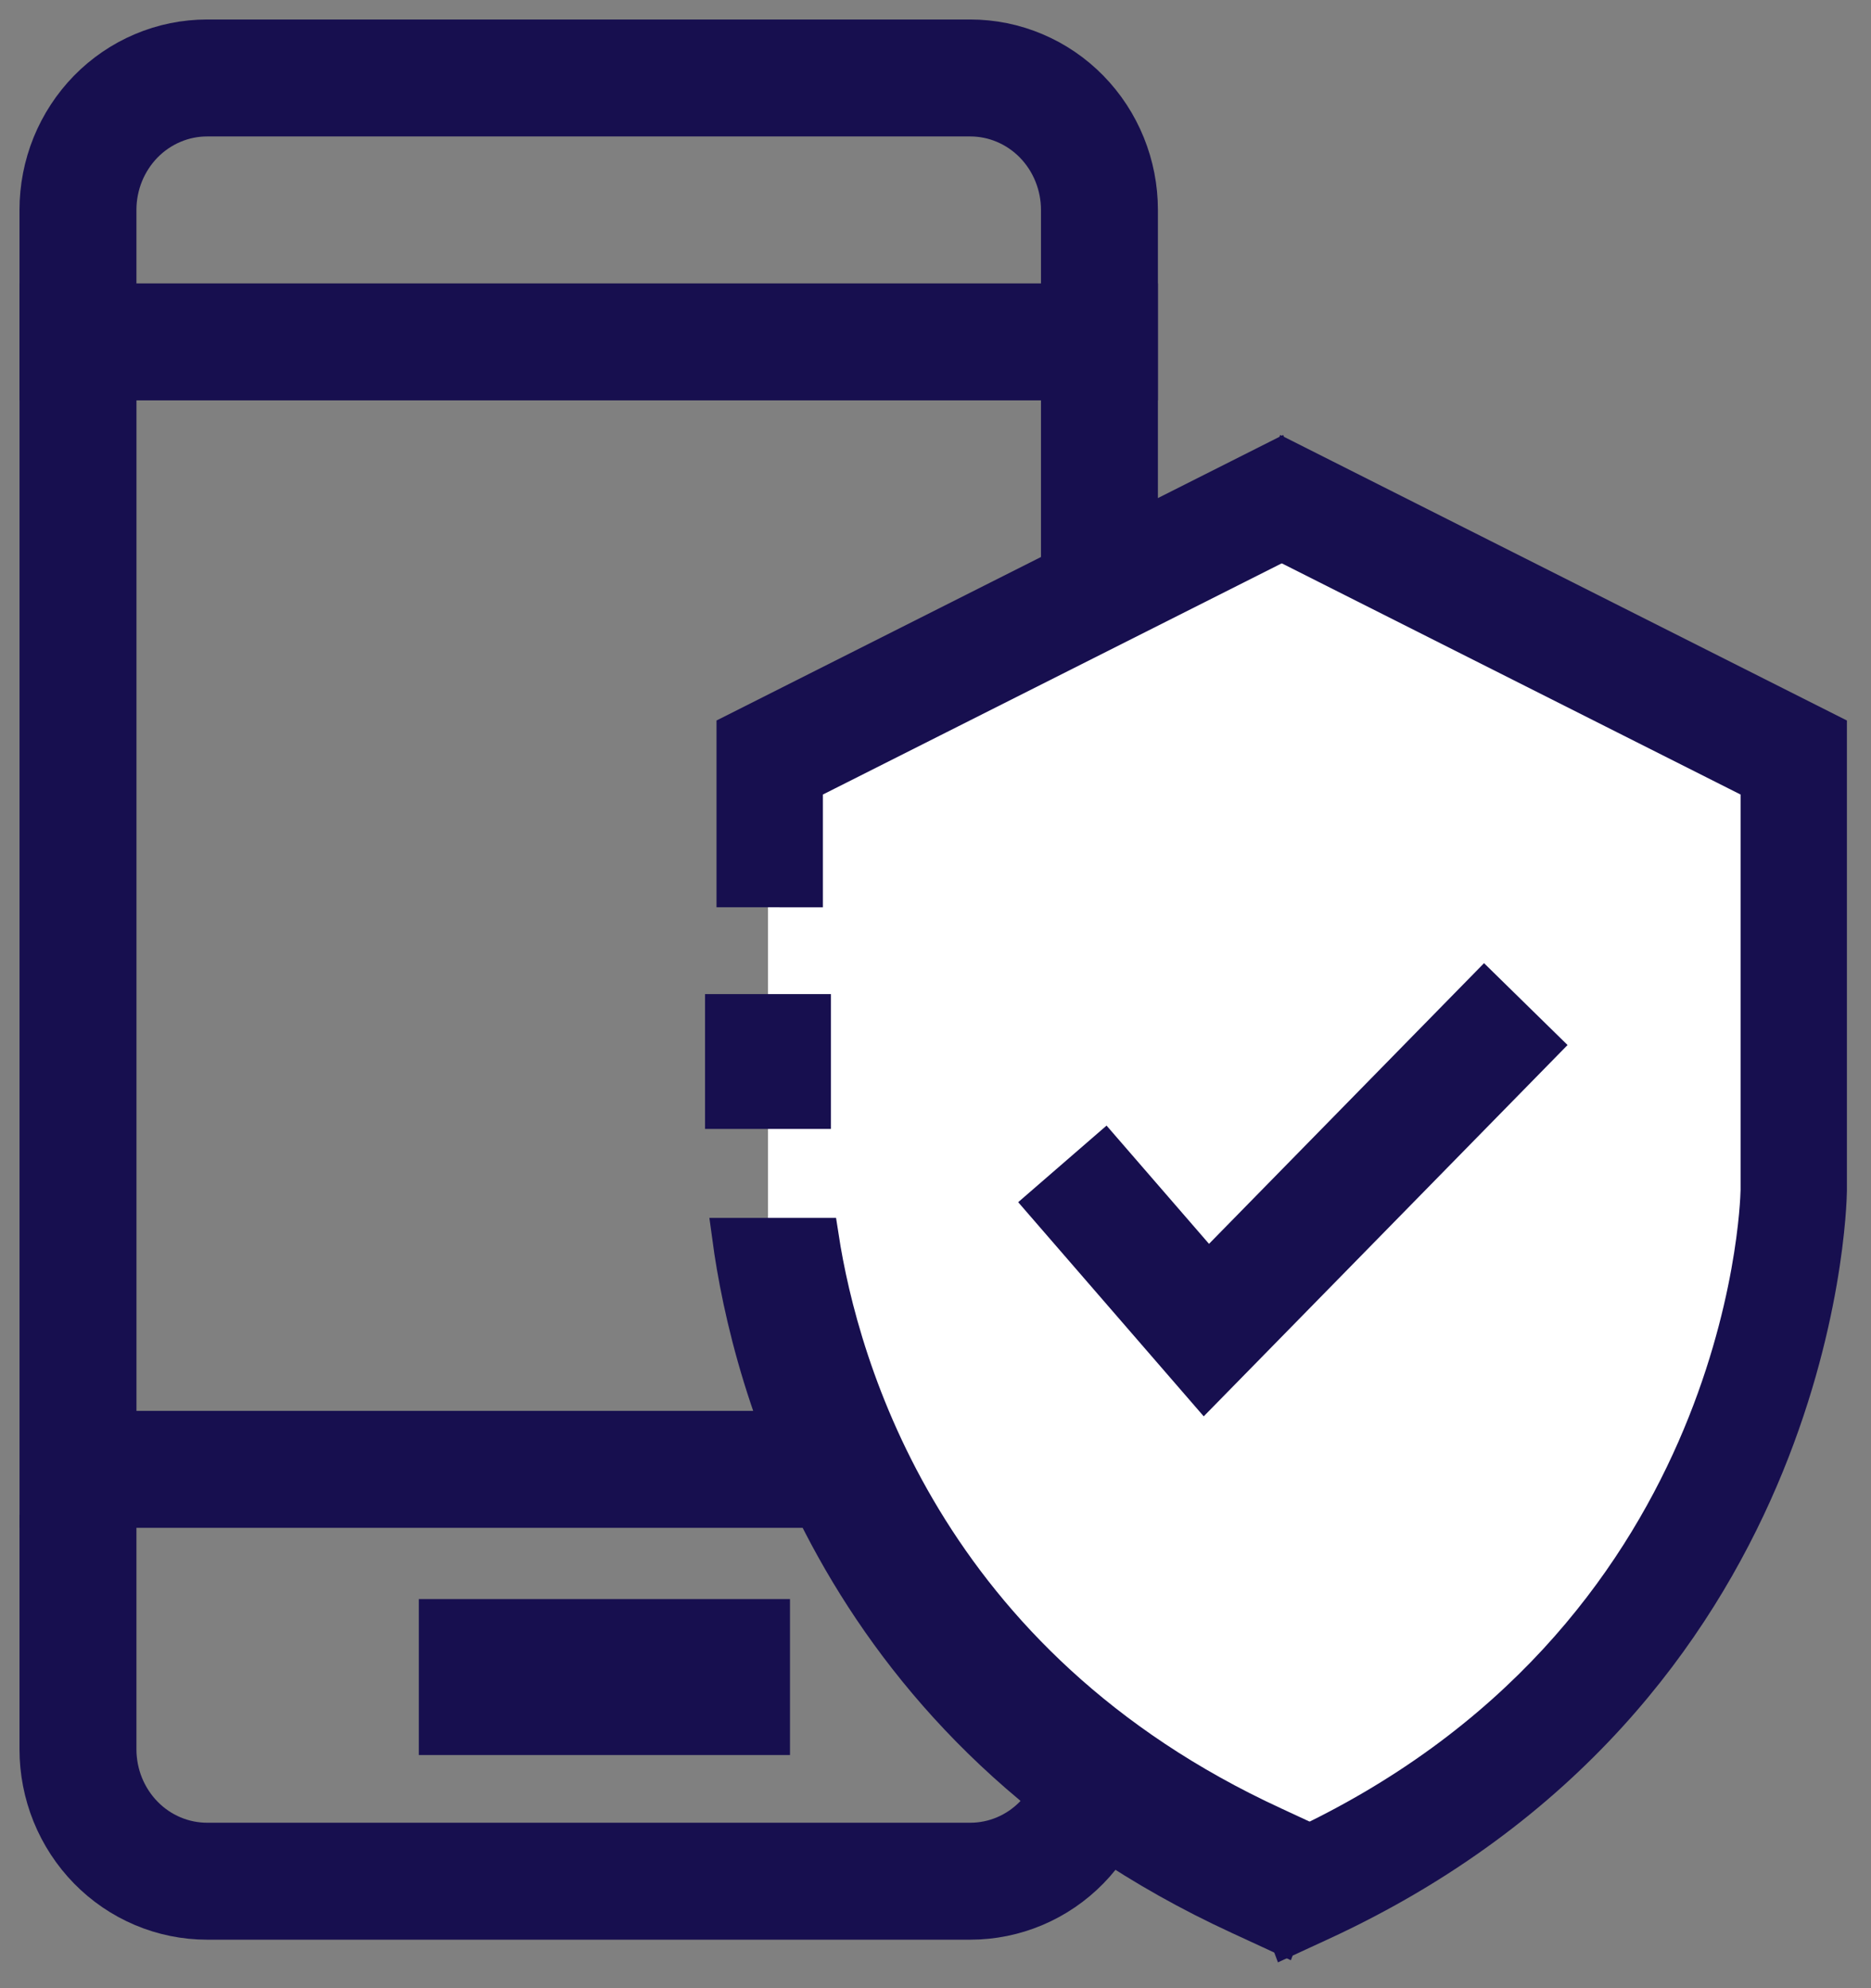 <?xml version="1.0" encoding="utf-8"?>
<svg xmlns="http://www.w3.org/2000/svg" width="48" height="51" viewBox="0 0 48 51" fill="none">
<rect x="0" y="0" width="48" height="51" fill="#808080" stroke="none"/>
<path d="M28.206 8.769V5.385C28.206 4.94 28.12 4.5 27.953 4.089C27.787 3.679 27.543 3.306 27.235 2.991C26.927 2.677 26.562 2.428 26.16 2.258C25.758 2.087 25.327 2 24.892 2H5.313C4.878 2 4.447 2.087 4.045 2.258C3.643 2.428 3.278 2.677 2.97 2.991C2.663 3.306 2.419 3.679 2.252 4.089C2.086 4.5 2 4.94 2 5.385V8.769" stroke="#170F4F" stroke-width="3" stroke-miterlimit="10" stroke-linecap="square"/>
<path d="M2 40.358V44.871C2 45.315 2.086 45.755 2.252 46.166C2.419 46.577 2.663 46.95 2.97 47.264C3.278 47.579 3.643 47.828 4.045 47.998C4.447 48.168 4.878 48.256 5.313 48.256H24.893C25.328 48.256 25.759 48.168 26.161 47.998C26.563 47.828 26.928 47.579 27.236 47.264C27.543 46.95 27.787 46.577 27.954 46.166C28.12 45.755 28.206 45.315 28.206 44.871V40.358" stroke="#170F4F" stroke-width="3" stroke-miterlimit="10" stroke-linecap="square"/>
<path d="M28.206 23.371V37.691H2.001V8.77H28.206V13.599" stroke="#170F4F" stroke-width="3" stroke-miterlimit="10" stroke-linecap="square"/>
<path d="M12.745 43.019H18.267" stroke="#170F4F" stroke-width="4" stroke-miterlimit="10" stroke-linecap="square"/>
<path d="M32.747 12.695L19.703 19.187V31.671C19.703 31.671 22.271 45.438 32.747 48.577C40.724 44.877 48.25 37.663 45.736 19.614C40.848 16.69 32.747 12.695 32.747 12.695Z" fill="white"/>
<path d="M20.817 26H18.588V28.459H20.817V26Z" fill="#170F4F" stroke="#170F4F" stroke-miterlimit="10"/>
<path d="M32.925 49.998L32.07 47.717L33.099 47.243C44.54 41.975 44.894 30.992 44.904 30.527V20.227L32.051 13.751L32.973 11.502L47.132 18.636V30.549C47.124 31.101 46.783 43.615 33.955 49.523L32.925 49.998Z" fill="#170F4F" stroke="#170F4F" stroke-width="0.5" stroke-miterlimit="10"/>
<path d="M20.861 23.024V20.227L33.713 13.752L32.791 11.502L18.632 18.636V23.023L20.861 23.024Z" fill="#170F4F" stroke="#170F4F" stroke-width="0.5" stroke-miterlimit="10"/>
<path d="M33.691 47.322L32.838 49.603L31.81 49.128C21.506 44.382 19.262 35.38 18.771 31.741H21.02C21.532 35.056 23.683 42.711 32.664 46.845L33.691 47.322Z" fill="#170F4F" stroke="#170F4F" stroke-miterlimit="10"/>
<path d="M28.237 30.989L30.949 34.119L38.094 26.828" stroke="#170F4F" stroke-width="3" stroke-miterlimit="10" stroke-linecap="square"/>
</svg>